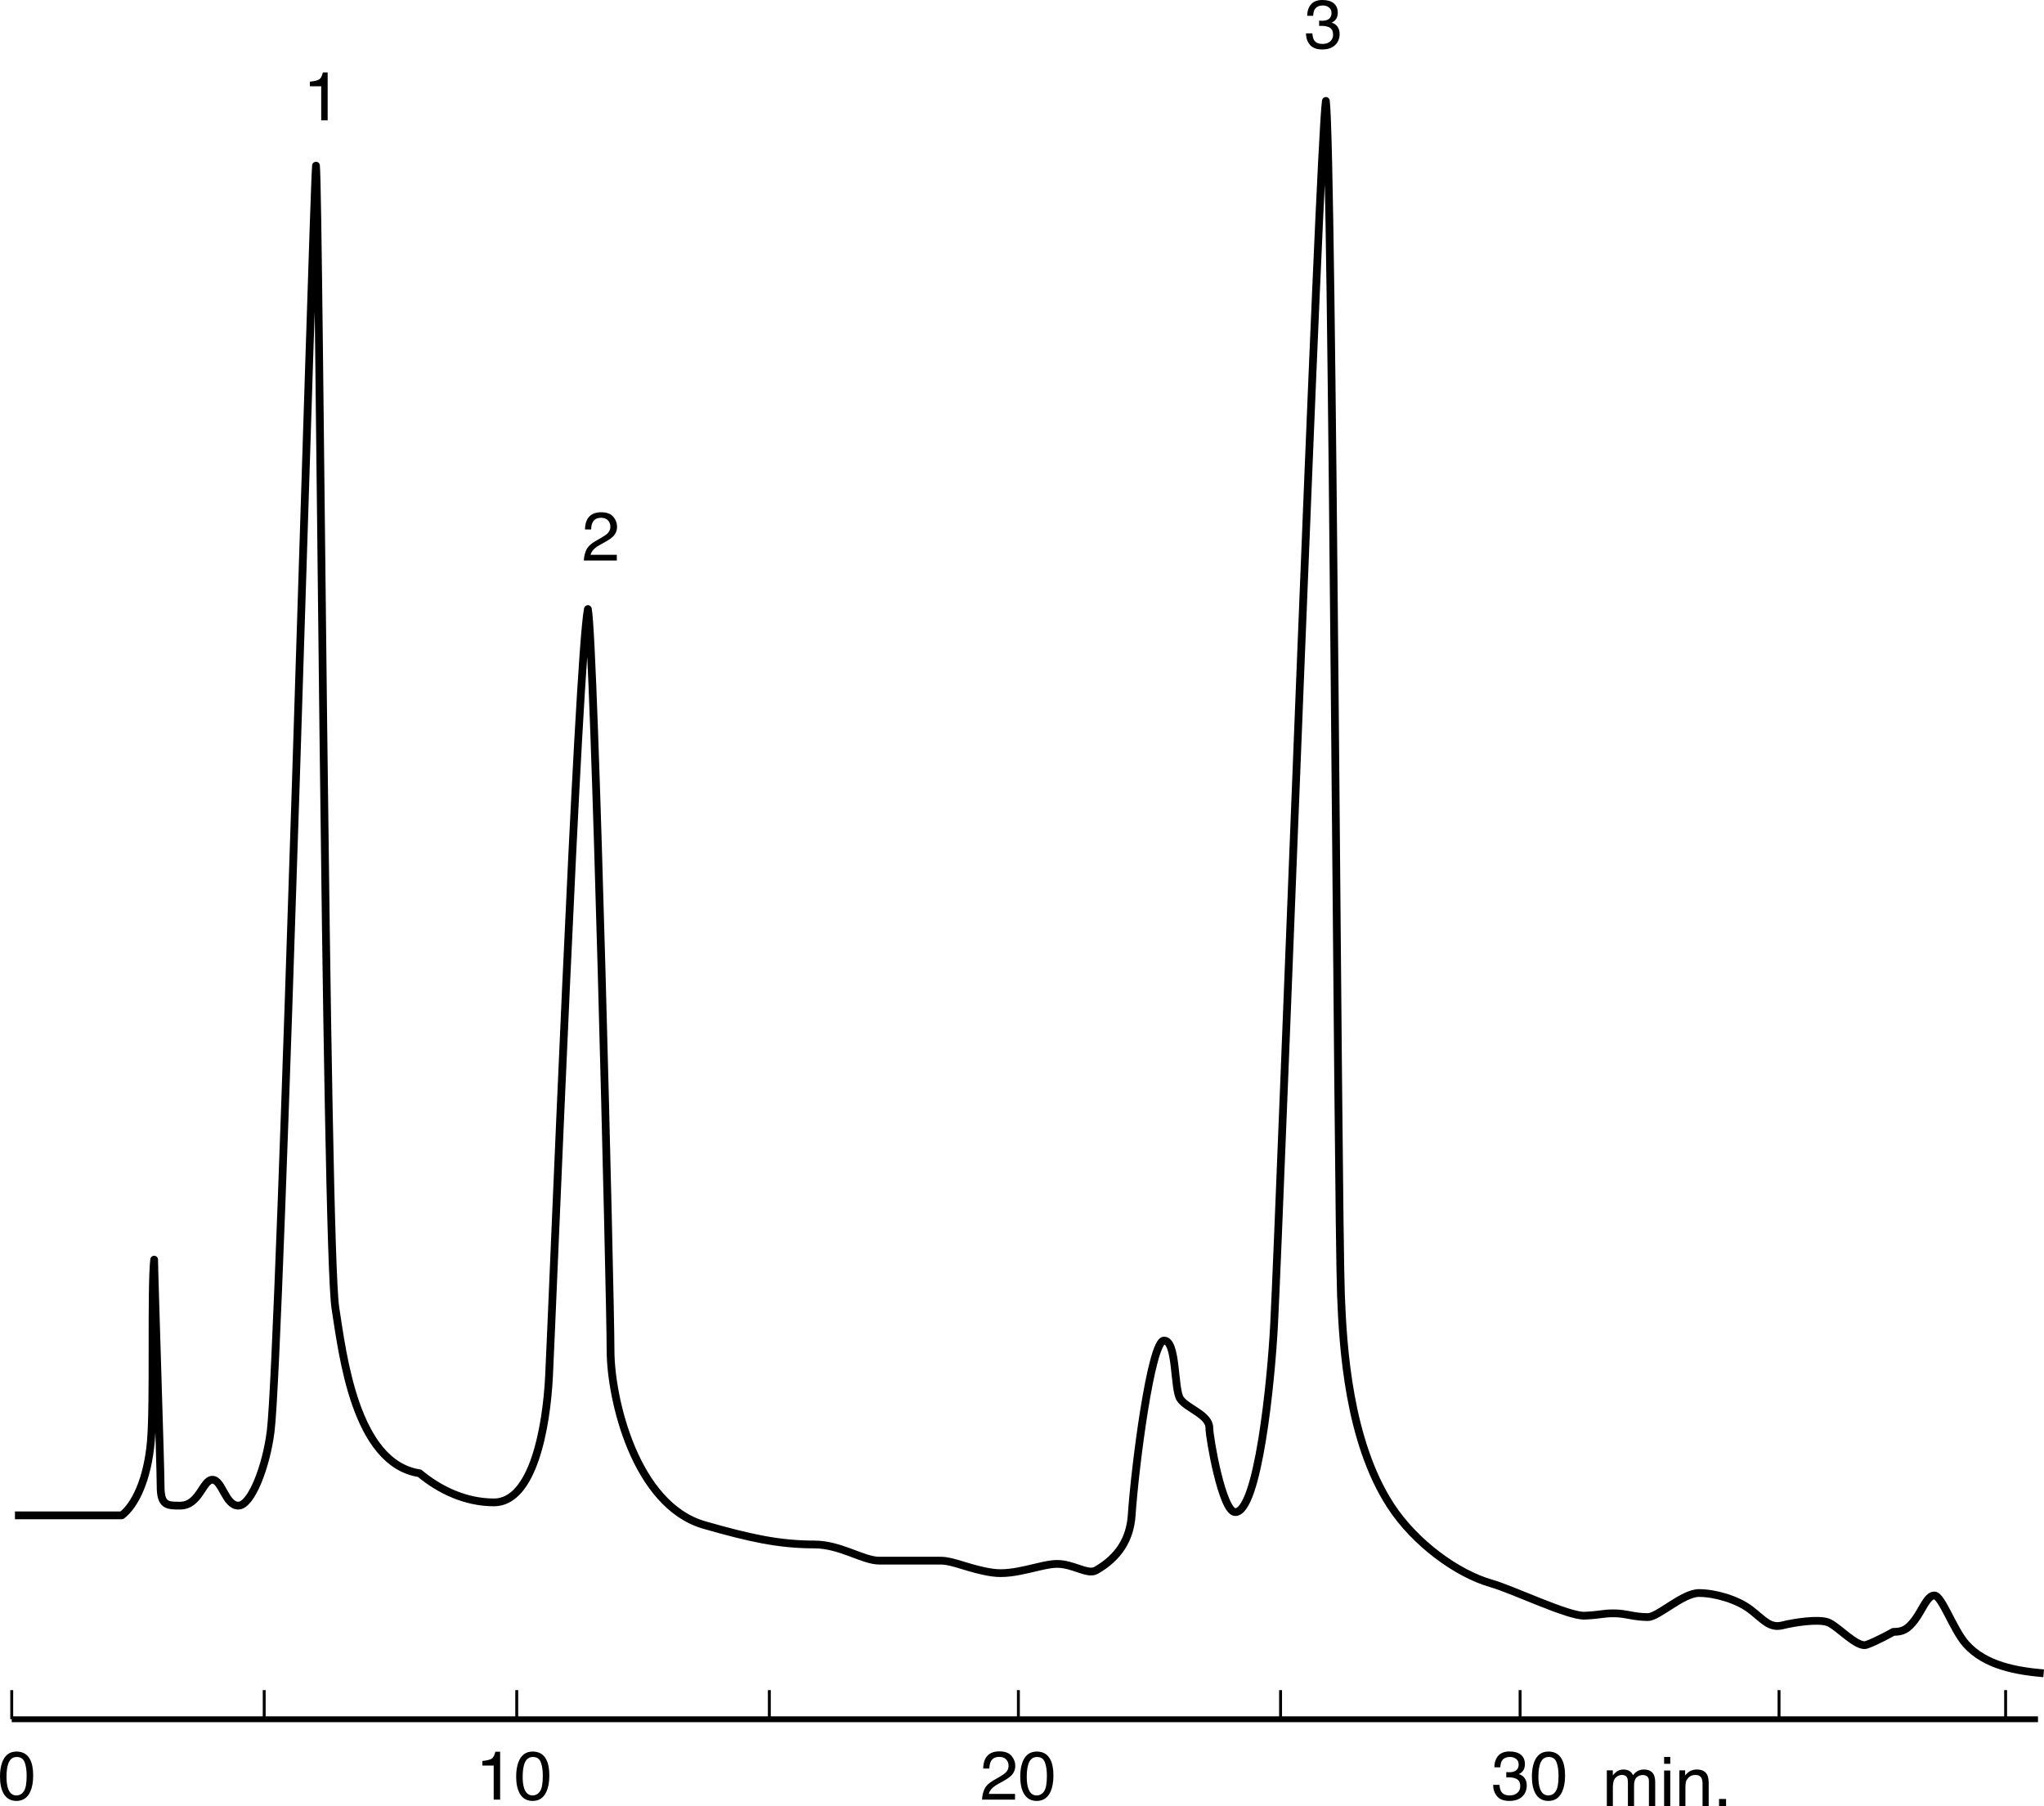 <?xml version="1.0" encoding="UTF-8"?> <svg xmlns="http://www.w3.org/2000/svg" viewBox="0 0 210.494 186.021"><g fill="none" stroke="#000" stroke-linejoin="round"><path d="m1.208 177.059h208.667" stroke-width=".6"></path><path d="m53.215 174.059v3" stroke-width=".3"></path><path d="m1.208 174.059v3" stroke-width=".3"></path><path d="m104.875 174.059v3" stroke-width=".3"></path><path d="m79.228 174.059v3" stroke-width=".3"></path><path d="m27.208 174.059v3" stroke-width=".3"></path><path d="m131.875 174.059v3" stroke-width=".3"></path><path d="m156.541 174.059v3" stroke-width=".3"></path><path d="m183.208 174.059v3" stroke-width=".3"></path><path d="m206.542 174.059v3" stroke-width=".3"></path><path d="m1.541 156.059h11c1.334-1 2.667-3.667 3-7.667.334-4 0-15.667.334-18.667 0 1.334.666 21.334.666 23.334s.667 2 2 2c2 0 2.334-2.667 3.334-2.667s1.333 2.667 2.666 2.667 2.878-4.014 3.334-7.667c1-8 4.333-126 4.666-130.333.334 3 1 111.333 2 117.666.729 4.611 2 16 8.667 17 2 1.667 4.667 3 7.667 3 4 0 5.399-7.662 5.666-13 .334-6.666 3-74 4-79 .667 3.334 2.334 71 2.334 76.334 0 5.045 2.571 15.973 9.666 18 4.667 1.333 7.651 2 11.334 2 2.666 0 5 1.666 6.666 1.666h6.334c1.333 0 3 .895 5.333 1.229 2.333.332 4.994-.895 6.66-.895s3.139 1.162 4.007.666c2.333-1.333 3.505-3.245 3.666-5.666.334-5 2-18 3.334-18s1 5 1.666 6c.667 1 3 1.625 3 3 0 1 1.334 8.666 2.667 8.666 2.333 0 3.693-13.341 4-19.333.667-13 4.667-121.667 5.333-126 .667 5 1.221 114.333 1.554 123 .205 5.329.78 15 5.113 21.667 2.523 3.883 6.882 7.014 10.333 8 2.334.666 7.97 3.414 9.667 3.333 1.75-.083 1.75-.243 3-.243s2 .387 3.5.387c1.054 0 3.583-2.477 5.25-2.477s3.917.666 5.25 1.666 2 2 3.333 1.667c1.334-.333 3.667-.667 4.667-.333 1 .333 3 2.666 4 2.333s2.773-1.333 2.773-1.333c.977 0 1.477-.25 2.227-1.25s1.25-2.5 2-2.5 1.953 3.541 3.25 5c2 2.25 5.25 2.773 8 3.023" stroke-width=".8"></path></g><path d="m101.131 185.335c.023-.426.111-.797.264-1.113s.452-.603.897-.861l.664-.384c.297-.173.506-.32.626-.443.189-.192.283-.411.283-.658 0-.289-.086-.518-.259-.688s-.403-.255-.691-.255c-.426 0-.721.162-.885.485-.088.173-.136.414-.145.721h-.633c.007-.431.086-.782.239-1.054.27-.479.746-.719 1.428-.719.567 0 .981.153 1.243.46s.392.648.392 1.023c0 .396-.139.735-.418 1.016-.161.164-.451.362-.868.595l-.474.263c-.226.124-.403.243-.532.356-.23.201-.376.423-.436.667h2.703v.588h-3.398zm5.63-4.95c.641 0 1.104.264 1.39.792.221.408.332.967.332 1.677 0 .673-.1 1.23-.301 1.67-.29.632-.765.947-1.424.947-.595 0-1.037-.258-1.328-.774-.242-.431-.363-1.009-.363-1.735 0-.562.073-1.045.218-1.448.272-.751.764-1.127 1.476-1.127zm-.009 4.518c.323 0 .581-.143.772-.429.192-.286.287-.818.287-1.597 0-.562-.069-1.025-.208-1.388s-.407-.544-.807-.544c-.367 0-.635.172-.805.517s-.255.852-.255 1.523c0 .505.054.91.163 1.217.166.468.45.702.852.702z"></path><path d="m155.438 185.469c-.585 0-1.01-.161-1.274-.482-.264-.322-.396-.713-.396-1.174h.65c.028.32.088.553.18.698.161.26.453.391.875.391.327 0 .59-.088.788-.263s.297-.401.297-.678c0-.341-.104-.58-.313-.716s-.498-.204-.869-.204c-.041 0-.084 0-.126.002-.043.001-.086.003-.13.005v-.55c.065.007.119.012.162.014.044.002.091.003.142.003.233 0 .424-.037.574-.111.263-.129.394-.36.394-.691 0-.247-.088-.437-.263-.57-.175-.134-.379-.201-.612-.201-.415 0-.702.138-.861.415-.088.152-.137.369-.149.65h-.615c0-.369.074-.682.221-.94.253-.461.699-.691 1.338-.691.505 0 .895.112 1.172.337s.415.55.415.977c0 .304-.082.551-.245.74-.101.118-.233.21-.394.277.26.071.464.209.61.413s.22.453.22.748c0 .472-.156.857-.467 1.155-.311.297-.753.446-1.324.446zm4.013-5.085c.641 0 1.104.264 1.39.792.221.408.332.967.332 1.677 0 .673-.1 1.23-.301 1.67-.29.632-.765.947-1.424.947-.595 0-1.037-.258-1.328-.774-.242-.431-.363-1.009-.363-1.735 0-.562.073-1.045.218-1.448.272-.751.764-1.127 1.476-1.127zm-.009 4.518c.323 0 .581-.143.772-.429.192-.286.287-.818.287-1.597 0-.562-.069-1.025-.208-1.388s-.407-.544-.807-.544c-.367 0-.635.172-.805.517s-.255.852-.255 1.523c0 .505.054.91.163 1.217.166.468.45.702.852.702z"></path><path d="m49.676 181.829v-.477c.449-.044.763-.117.94-.22s.31-.345.398-.728h.491v4.93h-.664v-3.505zm5.174-1.445c.641 0 1.104.264 1.39.792.221.408.332.967.332 1.677 0 .673-.1 1.23-.301 1.67-.29.632-.765.947-1.424.947-.595 0-1.037-.258-1.328-.774-.242-.431-.363-1.009-.363-1.735 0-.562.073-1.045.218-1.448.272-.751.764-1.127 1.476-1.127zm-.009 4.518c.323 0 .581-.143.772-.429.192-.286.287-.818.287-1.597 0-.562-.069-1.025-.208-1.388s-.407-.544-.807-.544c-.367 0-.635.172-.805.517s-.255.852-.255 1.523c0 .505.054.91.163 1.217.166.468.45.702.852.702z"></path><path d="m1.694 180.384c.641 0 1.104.264 1.39.792.221.408.332.967.332 1.677 0 .673-.1 1.23-.301 1.67-.29.632-.765.947-1.424.947-.595 0-1.037-.258-1.328-.774-.242-.431-.363-1.009-.363-1.735 0-.562.073-1.045.218-1.448.272-.751.764-1.127 1.476-1.127zm-.009 4.518c.323 0 .581-.143.772-.429.192-.286.287-.818.287-1.597 0-.562-.069-1.025-.208-1.388s-.407-.544-.807-.544c-.367 0-.635.172-.805.517s-.255.852-.255 1.523c0 .505.054.91.163 1.217.166.468.45.702.852.702z"></path><path d="m31.913 8.886v-.477c.449-.044.763-.117.94-.22s.31-.345.398-.728h.491v4.93h-.664v-3.505z"></path><path d="m60.123 57.725c.023-.426.111-.797.264-1.113s.452-.603.897-.861l.664-.384c.297-.173.506-.32.626-.443.189-.192.283-.411.283-.658 0-.289-.086-.518-.259-.688s-.403-.255-.691-.255c-.426 0-.721.162-.885.485-.088.173-.136.414-.145.721h-.633c.007-.431.086-.782.239-1.054.27-.479.746-.719 1.428-.719.567 0 .981.153 1.243.46s.392.648.392 1.023c0 .396-.139.735-.418 1.016-.161.164-.451.362-.868.595l-.474.263c-.226.124-.403.243-.532.356-.23.201-.376.423-.436.667h2.703v.588h-3.398z"></path><path d="m136.166 5.092c-.585 0-1.01-.161-1.274-.482-.264-.322-.396-.713-.396-1.174h.65c.028.32.088.553.18.698.161.26.453.391.875.391.327 0 .59-.088.788-.263s.297-.401.297-.678c0-.341-.104-.58-.313-.716s-.498-.204-.869-.204c-.041 0-.084 0-.126.002-.043.001-.086.003-.13.005v-.55c.065.007.119.012.162.014.044.002.091.003.142.003.233 0 .424-.037.574-.111.263-.129.394-.36.394-.691 0-.247-.088-.437-.263-.57-.175-.134-.379-.201-.612-.201-.415 0-.702.138-.861.415-.088.152-.137.369-.149.65h-.615c0-.369.074-.682.221-.94.253-.461.699-.691 1.338-.691.505 0 .895.112 1.172.337s.415.55.415.977c0 .304-.082.551-.245.74-.101.118-.233.21-.394.277.26.071.464.209.61.413s.22.453.22.748c0 .472-.156.857-.467 1.155-.311.297-.753.446-1.324.446z"></path><path d="m165.475 182.319h.615v.525c.147-.182.281-.315.401-.398.205-.141.438-.211.698-.211.295 0 .532.073.712.218.101.083.194.205.277.366.138-.198.301-.345.487-.441.187-.096.396-.143.629-.143.498 0 .837.18 1.016.539.097.194.145.454.145.781v2.465h-.646v-2.572c0-.247-.062-.416-.185-.508s-.274-.138-.451-.138c-.244 0-.455.082-.631.245-.176.164-.264.437-.264.819v2.154h-.633v-2.416c0-.251-.03-.434-.09-.55-.095-.173-.271-.259-.529-.259-.235 0-.449.091-.641.273s-.289.512-.289.989v1.964h-.622v-3.702zm5.898-1.376h.633v.705h-.633zm0 1.393h.633v3.685h-.633zm1.572-.017h.591v.525c.175-.217.361-.372.557-.467.196-.094.414-.142.653-.142.525 0 .88.183 1.065.55.101.201.152.487.152.861v2.375h-.633v-2.333c0-.226-.033-.408-.1-.546-.111-.23-.311-.346-.602-.346-.148 0-.268.015-.363.045-.171.051-.32.152-.449.304-.104.122-.171.248-.202.379-.031.13-.047.316-.047.558v1.939h-.622zm4.085 2.949h.723v.754h-.723z"></path></svg> 